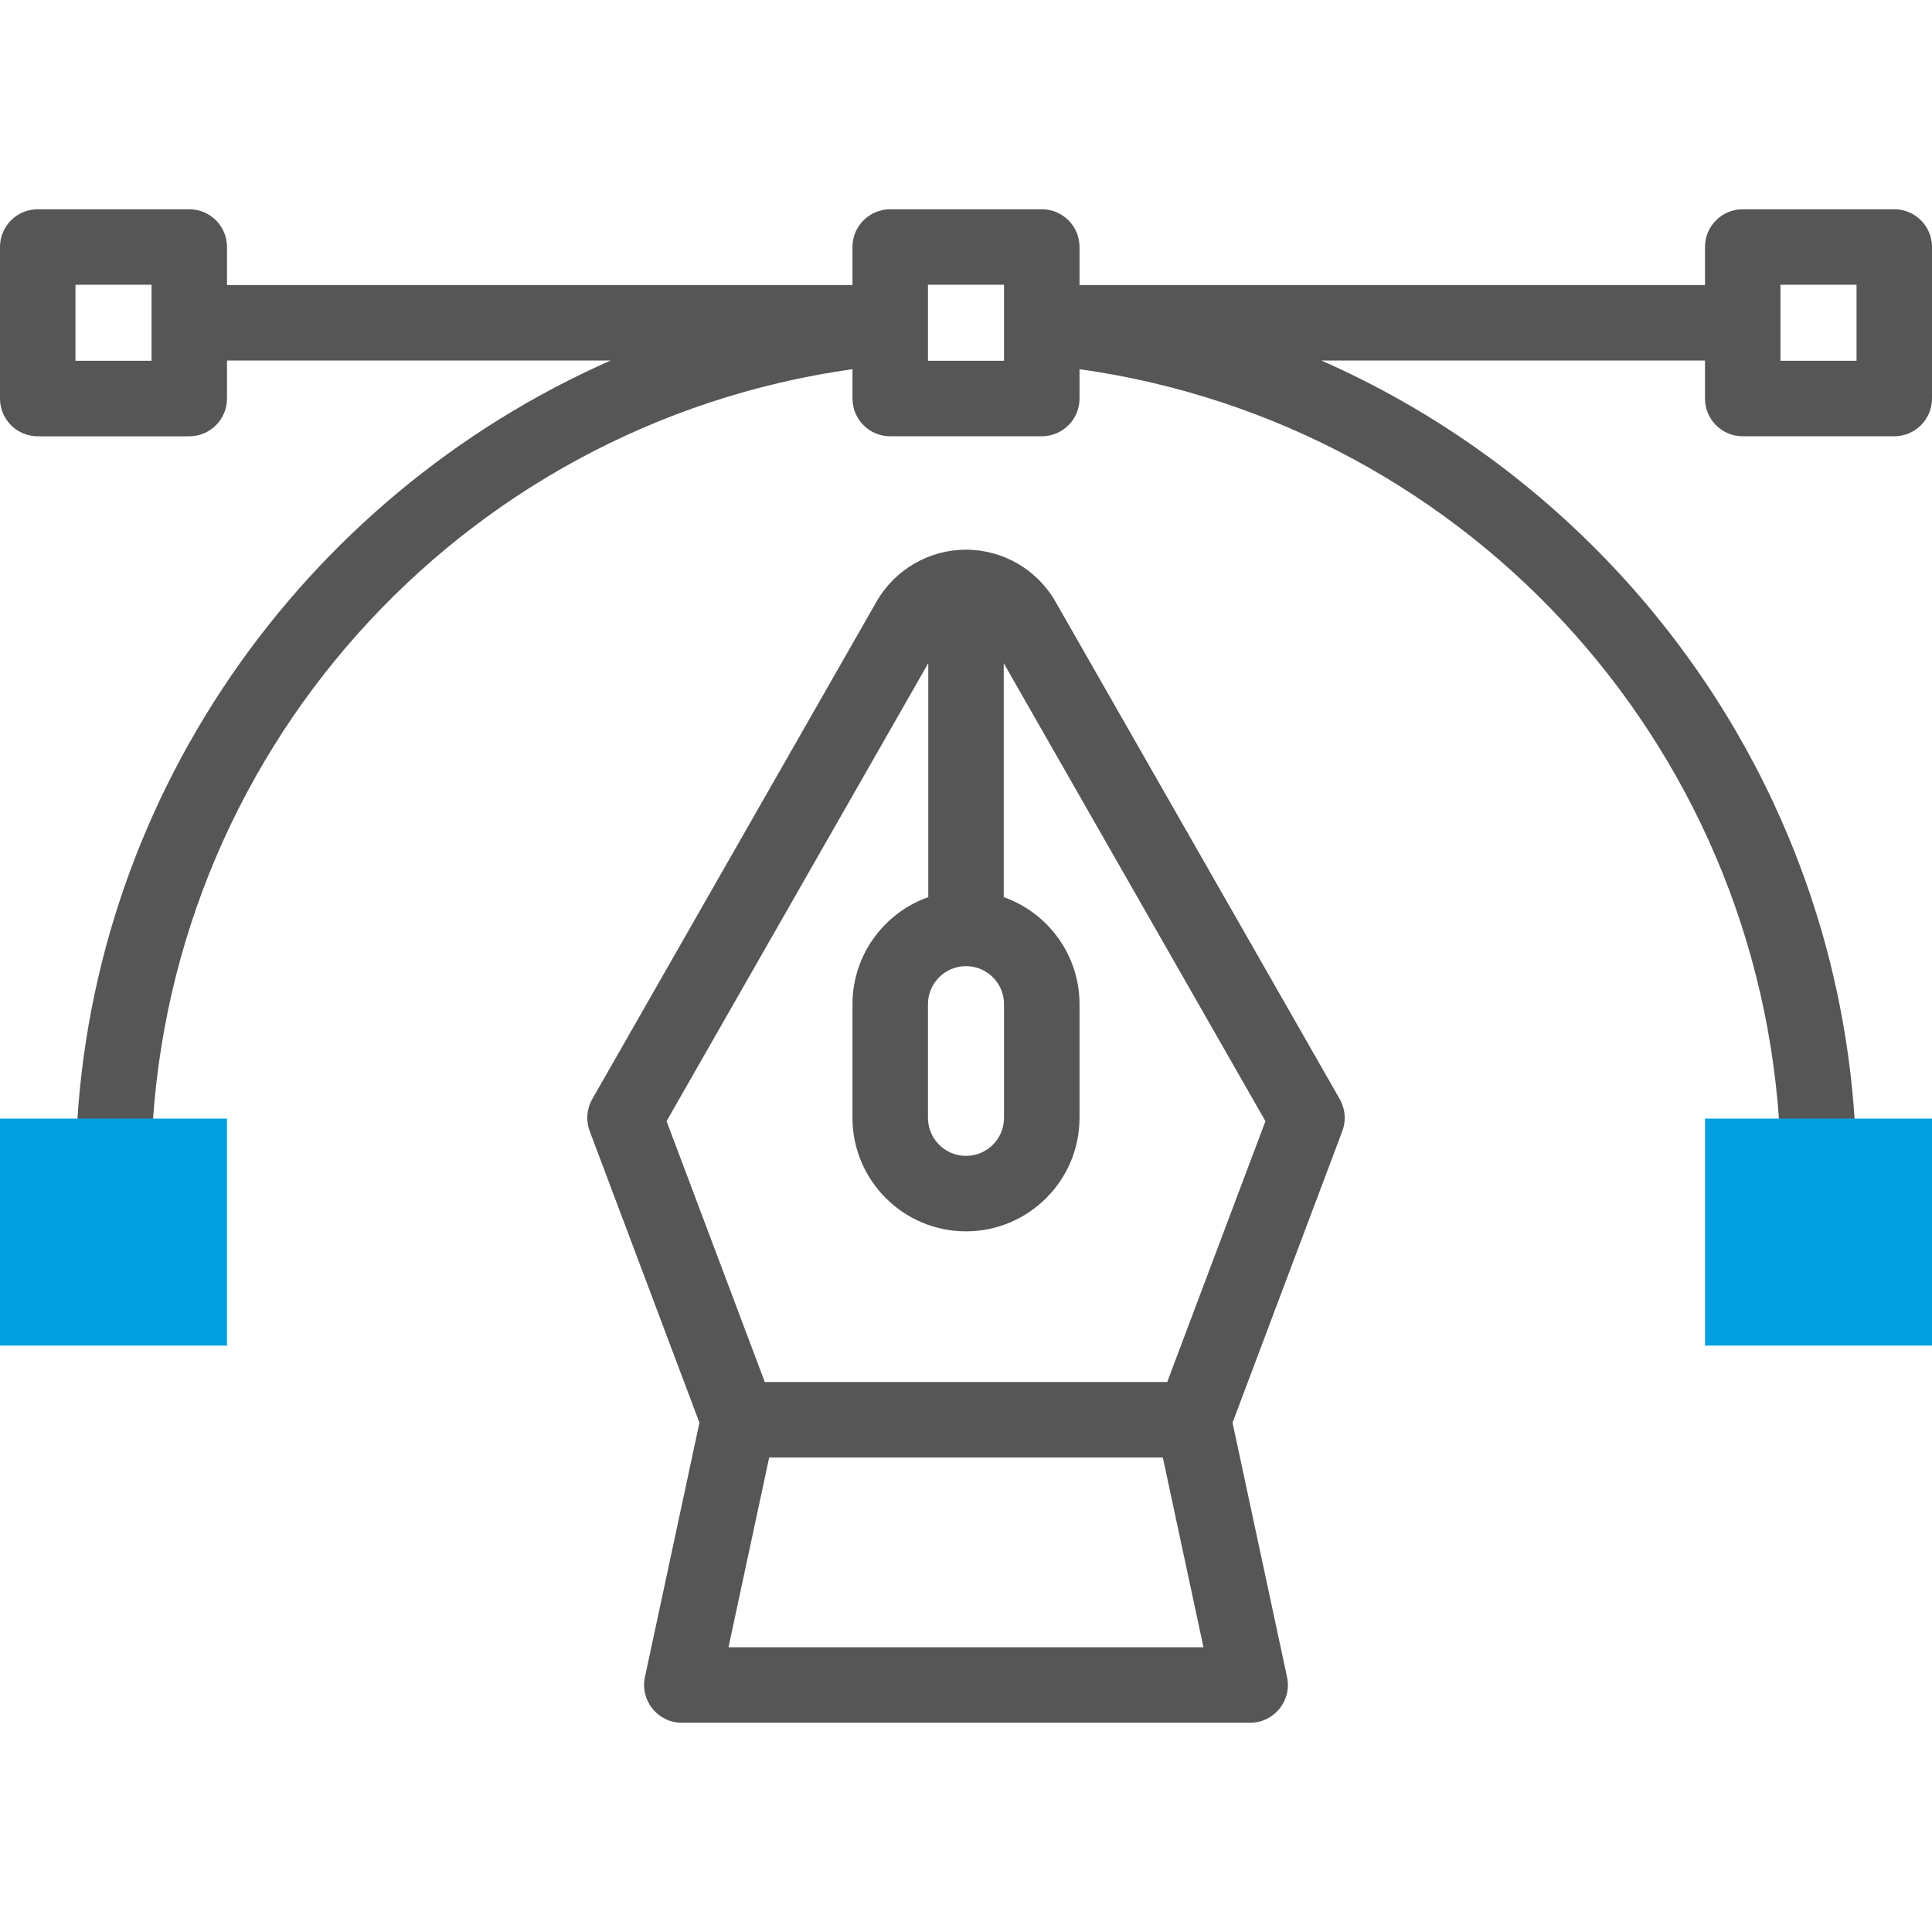 <svg width="70" height="70" viewBox="0 0 70 70" fill="none" xmlns="http://www.w3.org/2000/svg">
<path d="M38.241 21.797C37.578 20.637 36.336 19.916 35 19.916C33.664 19.916 32.422 20.636 31.759 21.797L21.458 39.823C21.256 40.177 21.222 40.602 21.366 40.983L25.342 51.547L23.367 60.764C23.185 61.614 23.834 62.418 24.704 62.418H45.295C46.168 62.418 46.814 61.612 46.632 60.764L44.657 51.547L48.634 40.983C48.778 40.602 48.744 40.177 48.542 39.823L38.241 21.797ZM35 35.005C35.76 35.005 36.378 35.623 36.378 36.383V40.502C36.378 41.262 35.76 41.88 35 41.88C34.24 41.88 33.622 41.262 33.622 40.502V36.383C33.622 35.623 34.24 35.005 35 35.005ZM26.395 59.683L27.869 52.808H42.131L43.604 59.683H26.395ZM42.29 50.074H27.71L24.151 40.622L33.633 24.029V32.505C32.035 33.07 30.887 34.595 30.887 36.383V40.502C30.887 42.769 32.732 44.614 35 44.614C37.268 44.614 39.113 42.769 39.113 40.502V36.383C39.113 34.595 37.965 33.07 36.367 32.505V24.029L45.849 40.622L42.29 50.074Z" fill="#565656"/>
<path d="M68.633 7.582H63.142C62.387 7.582 61.775 8.194 61.775 8.949V10.328H39.113V8.949C39.113 8.194 38.501 7.582 37.746 7.582H32.254C31.499 7.582 30.887 8.194 30.887 8.949V10.328H8.225V8.949C8.225 8.194 7.613 7.582 6.858 7.582H1.367C0.612 7.582 0 8.194 0 8.949V14.441C0 15.195 0.612 15.808 1.367 15.808H6.858C7.613 15.808 8.225 15.195 8.225 14.441V13.062H22.127C10.97 17.973 3.052 29.038 2.746 41.863C2.728 42.618 3.325 43.245 4.08 43.263C4.091 43.263 4.102 43.263 4.113 43.263C4.853 43.263 5.462 42.672 5.48 41.928C5.826 27.4 16.641 15.378 30.887 13.376V14.44C30.887 15.195 31.499 15.807 32.254 15.807H37.746C38.501 15.807 39.113 15.195 39.113 14.44V13.376C53.358 15.377 64.174 27.399 64.52 41.928C64.539 42.687 65.17 43.281 65.92 43.262C66.675 43.244 67.272 42.618 67.254 41.863C67.065 33.938 63.938 26.366 58.45 20.542C55.421 17.328 51.818 14.798 47.874 13.062H61.775V14.44C61.775 15.195 62.387 15.807 63.142 15.807H68.633C69.388 15.807 70 15.195 70 14.44V8.949C70 8.194 69.388 7.582 68.633 7.582ZM5.491 13.073H2.734V10.317H5.491V13.073ZM36.378 13.073H33.622V10.317H36.378V13.073ZM67.266 13.073H64.509V10.317H67.266V13.073Z" fill="#565656"/>
<path d="M70 48.754H61.775V40.529H70V48.754Z" fill="#00A0E0"/>
<path d="M8.225 48.754H0V40.529H8.225V48.754Z" fill="#00A0E0"/>
</svg>
